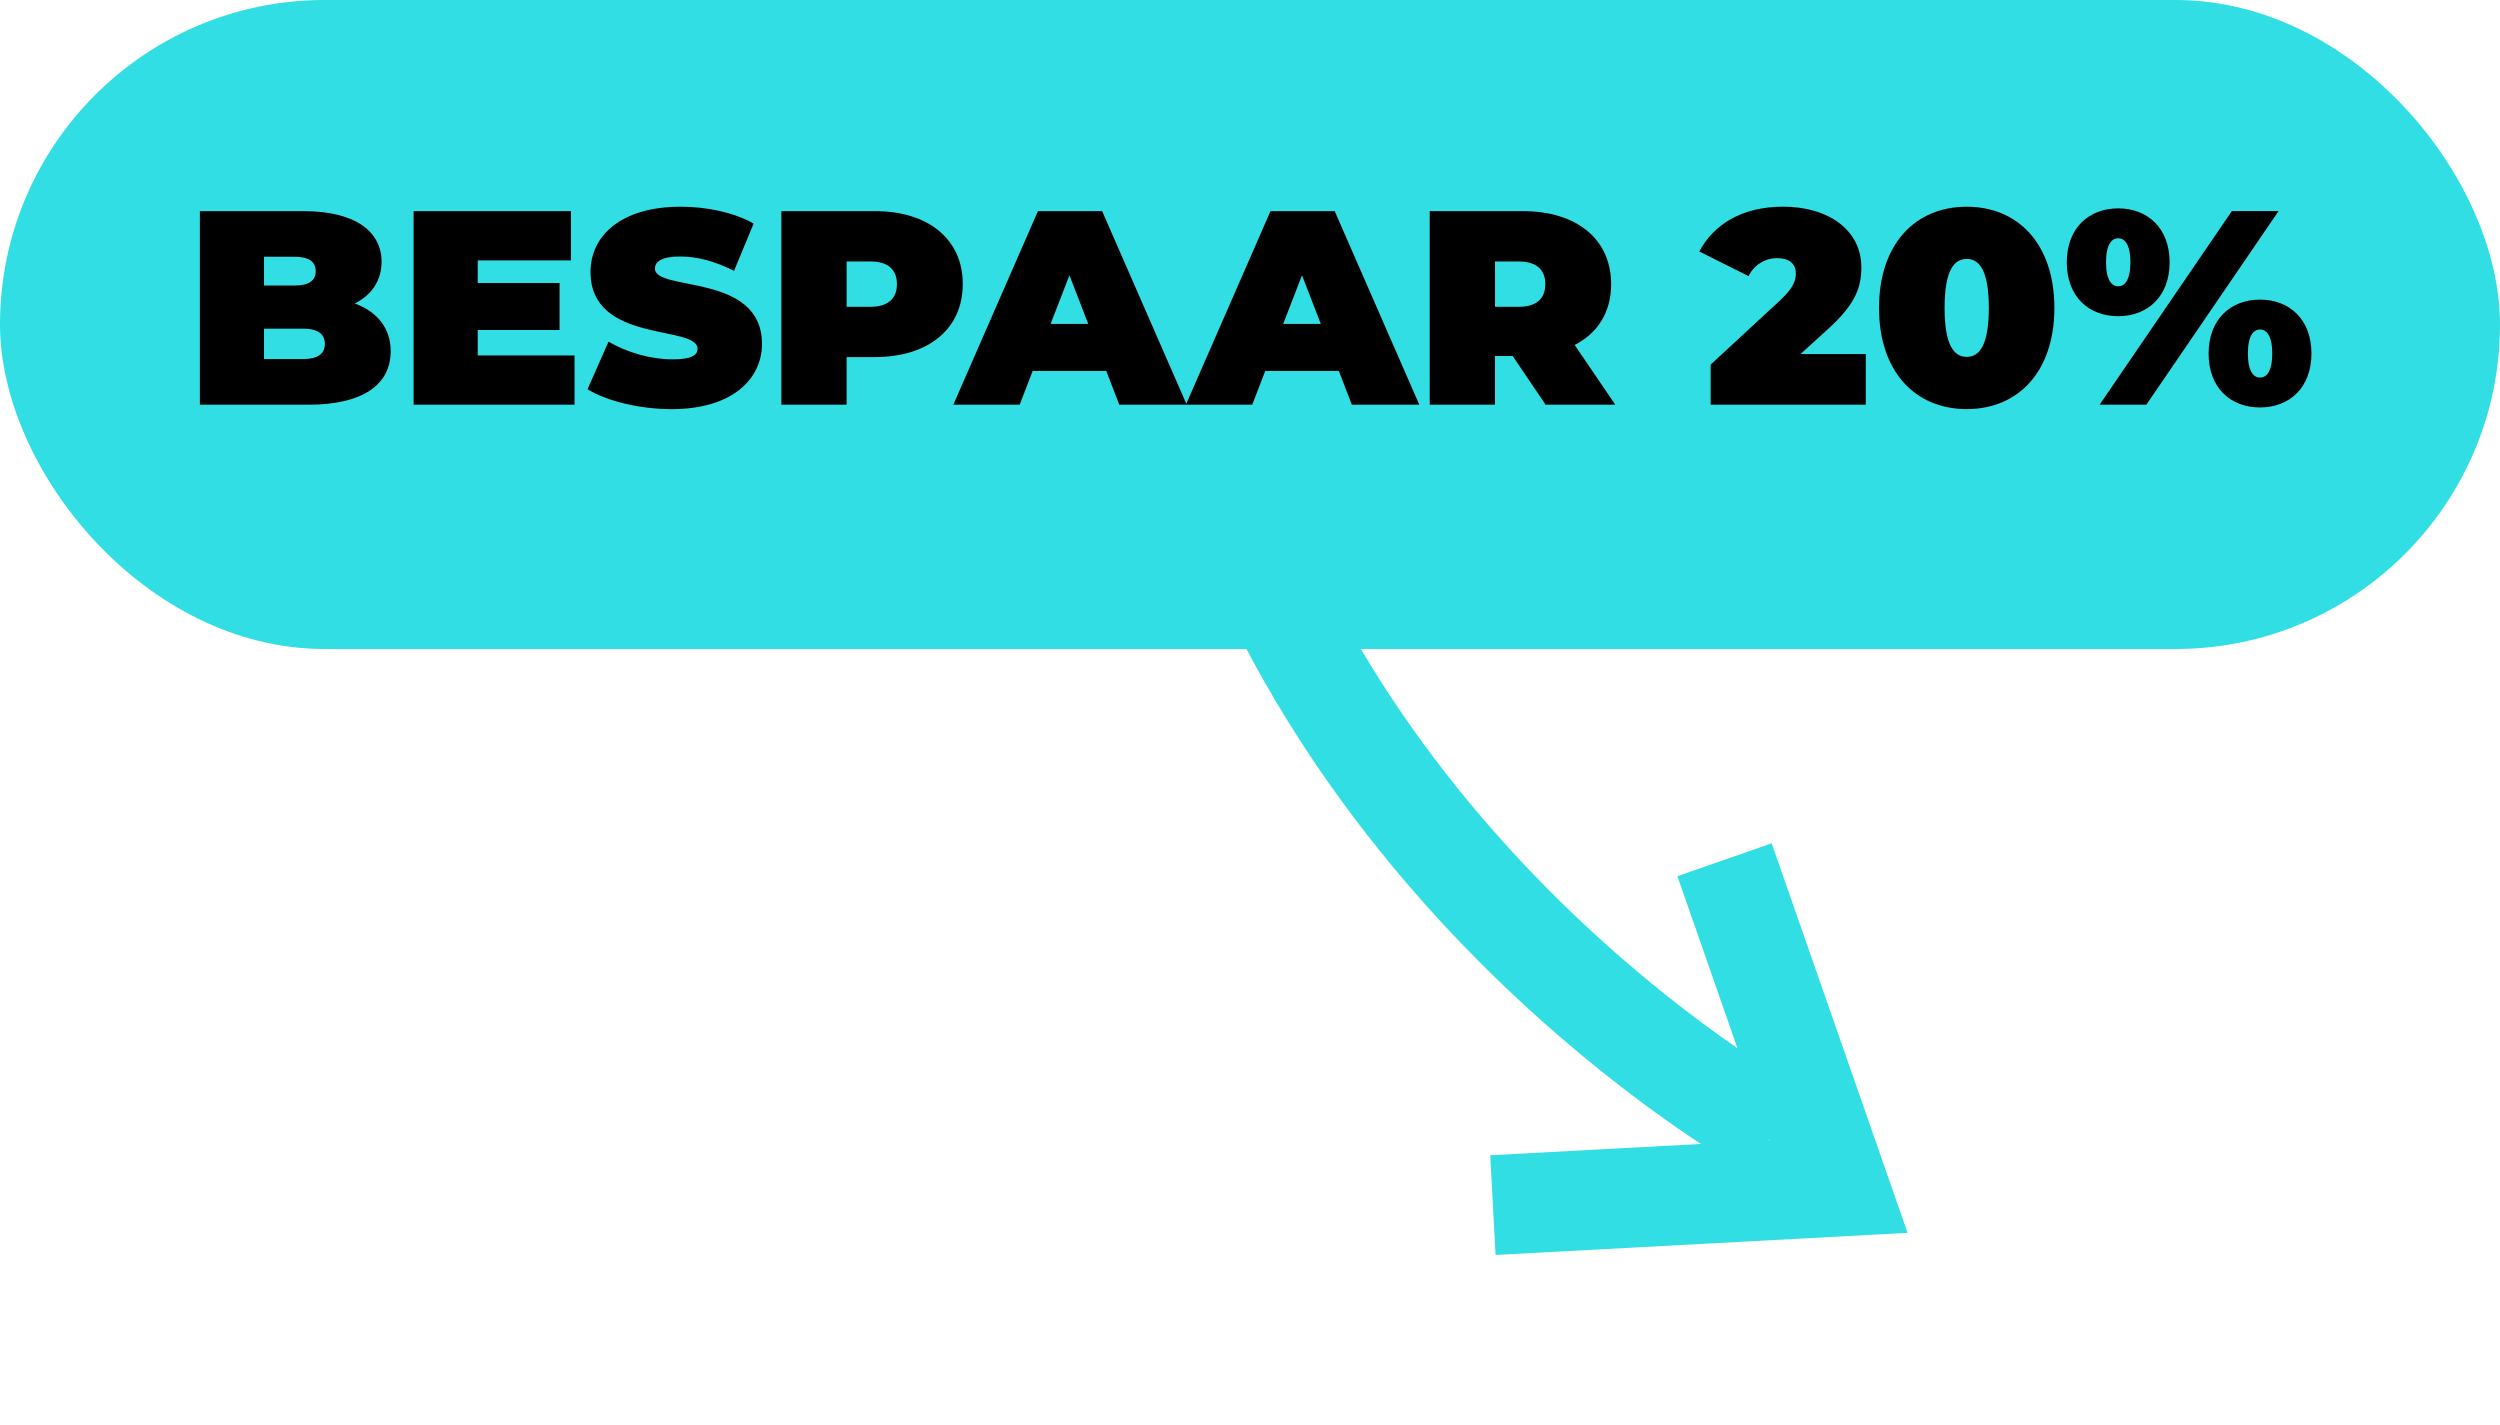 <svg xmlns="http://www.w3.org/2000/svg" id="Layer_1" viewBox="0 0 651 371.04"><defs><style>      .cls-1 {        fill: #31dee3;      }      .cls-2 {        fill: none;        stroke: #31dee3;        stroke-miterlimit: 10;        stroke-width: 26px;      }    </style></defs><rect class="cls-1" x="0" y="0" width="651" height="169" rx="84.5" ry="84.5"></rect><g><path d="M101.73,91.48c0,8.78-7.42,13.9-21.31,13.9h-28.37v-50.4h26.93c13.9,0,20.38,5.54,20.38,13.18,0,4.68-2.38,8.57-6.98,10.87,5.9,2.16,9.36,6.48,9.36,12.46ZM68.75,66.86v7.49h7.92c3.82,0,5.54-1.3,5.54-3.74s-1.73-3.75-5.54-3.75h-7.92ZM84.59,89.54c0-2.59-1.87-3.96-5.62-3.96h-10.22v7.92h10.22c3.74,0,5.62-1.37,5.62-3.96Z"></path><path d="M149.61,92.56v12.82h-41.91v-50.4h40.97v12.82h-24.27v5.9h21.31v12.24h-21.31v6.62h25.2Z"></path><path d="M152.99,101.35l5.47-12.38c4.75,2.81,11.09,4.61,16.63,4.61,4.82,0,6.55-1.01,6.55-2.74,0-6.34-27.87-1.22-27.87-20.02,0-9.36,7.85-16.99,23.47-16.99,6.77,0,13.75,1.44,19.01,4.39l-5.11,12.31c-4.97-2.52-9.65-3.74-14.04-3.74-4.97,0-6.55,1.44-6.55,3.17,0,6.05,27.87,1.01,27.87,19.59,0,9.22-7.85,16.99-23.47,16.99-8.42,0-16.92-2.09-21.96-5.18Z"></path><path d="M250.7,73.98c0,11.67-8.93,19.01-22.97,19.01h-7.27v12.38h-16.99v-50.4h24.27c14.04,0,22.97,7.34,22.97,19.01ZM233.56,73.98c0-3.67-2.23-5.9-6.91-5.9h-6.19v11.81h6.19c4.68,0,6.91-2.23,6.91-5.9Z"></path><path d="M288.06,96.59h-19.15l-3.38,8.78h-17.28l22.03-50.4h16.71l22.03,50.4h-17.57l-3.38-8.78ZM283.38,84.35l-4.9-12.67-4.9,12.67h9.79Z"></path><path d="M348.62,96.59h-19.15l-3.38,8.78h-17.28l22.03-50.4h16.71l22.03,50.4h-17.57l-3.38-8.78ZM343.94,84.35l-4.9-12.67-4.9,12.67h9.79Z"></path><path d="M393.9,92.71h-4.61v12.67h-16.99v-50.4h24.27c14.04,0,22.97,7.34,22.97,19.01,0,7.27-3.46,12.75-9.5,15.84l10.58,15.55h-18.15l-8.57-12.67ZM395.49,68.08h-6.19v11.81h6.19c4.68,0,6.91-2.23,6.91-5.9s-2.23-5.9-6.91-5.9Z"></path><path d="M485.85,92.2v13.18h-40.4v-10.44l18.22-16.85c3.46-3.24,3.96-5.18,3.96-6.91,0-2.45-1.66-3.96-4.9-3.96-3.02,0-5.9,1.66-7.42,4.68l-12.82-6.41c3.67-6.91,10.95-11.67,21.82-11.67,11.95,0,20.38,6.19,20.38,15.77,0,4.97-1.3,9.43-8.64,16.06l-7.2,6.55h16.99Z"></path><path d="M489.3,80.18c0-16.71,9.5-26.35,22.83-26.35s22.83,9.65,22.83,26.35-9.5,26.35-22.83,26.35-22.83-9.65-22.83-26.35ZM517.89,80.18c0-9.72-2.45-12.75-5.76-12.75s-5.76,3.02-5.76,12.75,2.45,12.75,5.76,12.75,5.76-3.02,5.76-12.75Z"></path><path d="M538.19,68.3c0-8.93,5.76-14.04,13.39-14.04s13.39,5.11,13.39,14.04-5.76,14.04-13.39,14.04-13.39-5.04-13.39-14.04ZM581.17,54.97h12.17l-34.42,50.4h-12.17l34.42-50.4ZM554.75,68.3c0-4.82-1.58-6.26-3.17-6.26s-3.17,1.44-3.17,6.26,1.58,6.26,3.17,6.26,3.17-1.44,3.17-6.26ZM575.12,92.06c0-8.93,5.76-14.04,13.39-14.04s13.39,5.11,13.39,14.04-5.76,14.04-13.39,14.04-13.39-5.04-13.39-14.04ZM591.69,92.06c0-4.82-1.58-6.26-3.17-6.26s-3.17,1.44-3.17,6.26,1.58,6.26,3.17,6.26,3.17-1.44,3.17-6.26Z"></path></g><polyline class="cls-2" points="449.07 223.88 478.76 308.98 388.75 313.81"></polyline><path class="cls-2" d="M461.97,294.39s-108.61-59.44-146.27-180.26"></path></svg>